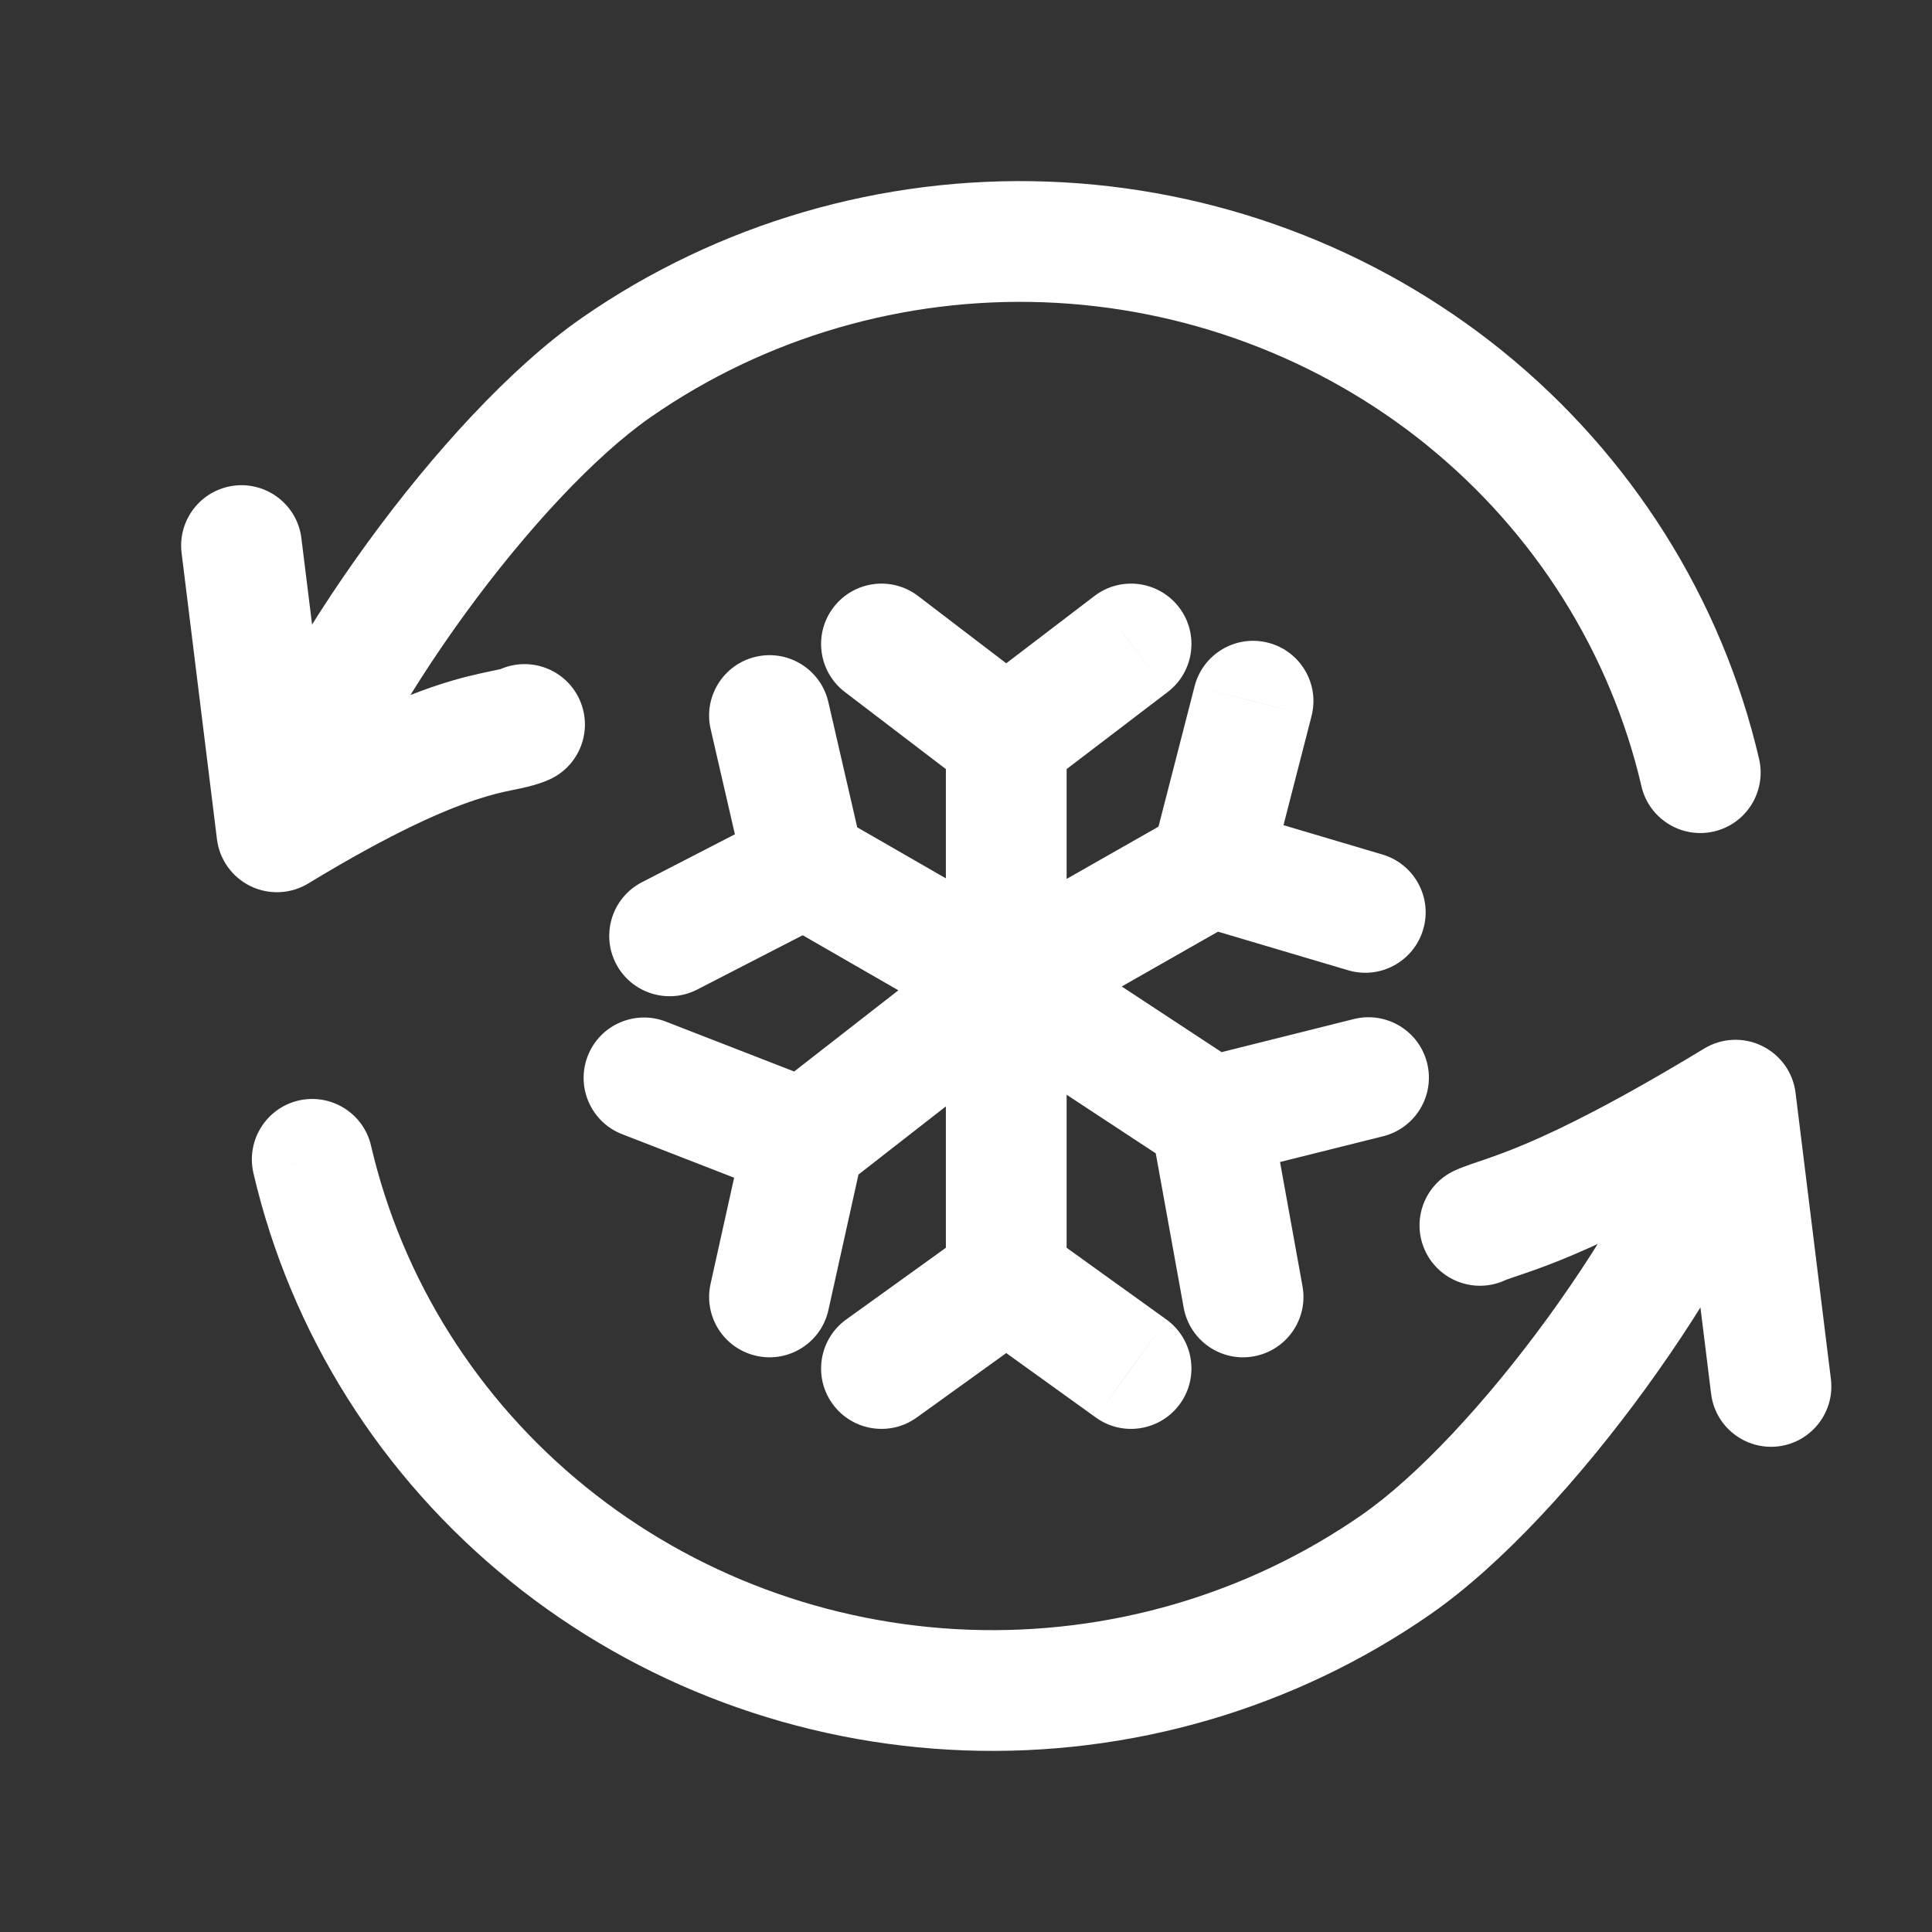 <svg width="24" height="24" viewBox="0 0 24 24" fill="none" xmlns="http://www.w3.org/2000/svg">
<rect x="0" y="0" width="24" height="24" fill="#333333" stroke="none"/>
<path d="M3.44 10.333L2.695 10.425C2.726 10.678 2.884 10.897 3.112 11.008C3.341 11.119 3.611 11.107 3.829 10.975L3.44 10.333ZM6.826 9.683C7.203 9.512 7.37 9.068 7.199 8.69C7.028 8.313 6.584 8.146 6.206 8.317L6.826 9.683ZM20.391 9.768C20.484 10.171 20.888 10.422 21.291 10.329C21.695 10.235 21.945 9.832 21.852 9.428L20.391 9.768ZM18.194 4.945L18.666 4.362L18.666 4.362L18.194 4.945ZM12.993 3.006L13.02 2.256L13.02 2.256L12.993 3.006ZM7.66 4.563L7.232 3.946L7.232 3.946L7.66 4.563ZM3.744 6.686C3.694 6.275 3.319 5.983 2.908 6.033C2.497 6.084 2.205 6.459 2.256 6.87L3.744 6.686ZM21.561 13.667L22.305 13.575C22.274 13.322 22.116 13.103 21.887 12.992C21.659 12.881 21.389 12.893 21.171 13.025L21.561 13.667ZM18.075 14.539C17.697 14.71 17.53 15.155 17.701 15.532C17.872 15.909 18.317 16.076 18.694 15.905L18.075 14.539ZM4.609 14.232C4.516 13.829 4.112 13.578 3.709 13.671C3.306 13.765 3.055 14.168 3.148 14.572L4.609 14.232ZM6.806 19.055L6.334 19.637L6.334 19.638L6.806 19.055ZM12.007 20.994L11.98 21.744L11.98 21.744L12.007 20.994ZM17.34 19.438L17.768 20.054L17.768 20.054L17.34 19.438ZM21.256 17.314C21.306 17.725 21.681 18.017 22.092 17.967C22.503 17.916 22.795 17.541 22.744 17.13L21.256 17.314ZM14.704 16.244C14.778 16.652 15.168 16.923 15.575 16.849C15.983 16.775 16.254 16.385 16.18 15.977L14.704 16.244ZM13.613 17.609C13.949 17.851 14.417 17.774 14.659 17.438C14.901 17.102 14.825 16.633 14.489 16.391L13.613 17.609ZM10.512 16.391C10.176 16.633 10.099 17.102 10.341 17.438C10.583 17.774 11.052 17.851 11.388 17.609L10.512 16.391ZM8.827 15.948C8.737 16.353 8.992 16.753 9.397 16.843C9.801 16.933 10.202 16.678 10.291 16.273L8.827 15.948ZM8.272 12.691C7.886 12.541 7.451 12.732 7.301 13.118C7.151 13.504 7.342 13.939 7.728 14.089L8.272 12.691ZM7.975 10.959C7.607 11.148 7.462 11.6 7.651 11.969C7.841 12.337 8.293 12.482 8.662 12.292L7.975 10.959ZM10.29 8.721C10.197 8.317 9.794 8.065 9.391 8.158C8.987 8.251 8.735 8.654 8.828 9.057L10.29 8.721ZM11.405 7.404C11.076 7.152 10.605 7.216 10.354 7.545C10.102 7.874 10.166 8.345 10.495 8.596L11.405 7.404ZM14.506 8.596C14.835 8.345 14.898 7.874 14.647 7.545C14.395 7.216 13.925 7.152 13.595 7.404L14.506 8.596ZM16.292 8.897C16.396 8.496 16.154 8.087 15.753 7.984C15.352 7.881 14.943 8.123 14.84 8.524L16.292 8.897ZM16.747 12.053C17.144 12.171 17.561 11.944 17.679 11.547C17.797 11.15 17.57 10.733 17.173 10.615L16.747 12.053ZM17.182 14.115C17.584 14.014 17.828 13.607 17.728 13.205C17.627 12.803 17.22 12.559 16.818 12.659L17.182 14.115ZM3.44 10.333L3.829 10.975C4.894 10.328 5.534 10.058 5.92 9.932C6.111 9.869 6.25 9.838 6.368 9.814C6.455 9.796 6.654 9.761 6.826 9.683L6.516 9L6.206 8.317C6.225 8.309 6.237 8.309 6.062 8.345C5.917 8.376 5.719 8.419 5.453 8.506C4.928 8.678 4.182 9.005 3.05 9.692L3.44 10.333ZM21.121 9.598L21.852 9.428C21.388 7.436 20.265 5.657 18.666 4.362L18.194 4.945L17.722 5.528C19.065 6.615 20.004 8.106 20.391 9.768L21.121 9.598ZM18.194 4.945L18.666 4.362C17.068 3.069 15.083 2.331 13.02 2.256L12.993 3.006L12.966 3.755C14.707 3.819 16.38 4.442 17.723 5.528L18.194 4.945ZM12.993 3.006L13.02 2.256C10.957 2.181 8.922 2.774 7.232 3.946L7.66 4.563L8.087 5.179C9.509 4.192 11.224 3.692 12.966 3.755L12.993 3.006ZM7.66 4.563L7.232 3.946C6.341 4.565 5.369 5.636 4.561 6.747C3.752 7.859 3.04 9.102 2.724 10.108L3.44 10.333L4.155 10.558C4.402 9.773 5.009 8.681 5.774 7.63C6.539 6.578 7.395 5.659 8.087 5.179L7.66 4.563ZM3 6.778L2.256 6.87L2.695 10.425L3.44 10.333L4.184 10.241L3.744 6.686L3 6.778ZM21.561 13.667L21.171 13.025C20.095 13.678 19.41 14.015 18.97 14.202C18.75 14.296 18.587 14.354 18.458 14.399C18.352 14.435 18.195 14.485 18.075 14.539L18.384 15.222L18.694 15.905C18.728 15.89 18.77 15.877 18.945 15.817C19.096 15.765 19.296 15.694 19.557 15.582C20.079 15.36 20.828 14.988 21.95 14.308L21.561 13.667ZM3.879 14.402L3.148 14.572C3.612 16.564 4.735 18.343 6.334 19.637L6.806 19.055L7.278 18.472C5.935 17.385 4.996 15.894 4.609 14.232L3.879 14.402ZM6.806 19.055L6.334 19.638C7.932 20.931 9.917 21.669 11.98 21.744L12.007 20.994L12.034 20.245C10.293 20.181 8.62 19.558 7.278 18.472L6.806 19.055ZM12.007 20.994L11.98 21.744C14.043 21.819 16.078 21.227 17.768 20.054L17.34 19.438L16.913 18.821C15.491 19.808 13.776 20.308 12.034 20.245L12.007 20.994ZM17.34 19.438L17.768 20.054C18.659 19.435 19.631 18.364 20.439 17.253C21.248 16.141 21.96 14.898 22.276 13.892L21.561 13.667L20.845 13.442C20.598 14.227 19.991 15.319 19.227 16.37C18.461 17.422 17.605 18.341 16.913 18.821L17.34 19.438ZM22 17.222L22.744 17.13L22.305 13.575L21.561 13.667L20.816 13.759L21.256 17.314L22 17.222ZM15.442 16.111L16.18 15.977L15.776 13.744L15.038 13.878L14.3 14.011L14.704 16.244L15.442 16.111ZM15.038 13.878L15.45 13.251L12.912 11.582L12.5 12.208L12.088 12.835L14.626 14.504L15.038 13.878ZM12.5 12.208H11.75V15.885H12.5H13.25V12.208H12.5ZM12.5 15.885L12.062 16.493L13.613 17.609L14.05 17L14.489 16.391L12.938 15.276L12.5 15.885ZM10.95 17L11.388 17.609L12.938 16.493L12.5 15.885L12.062 15.276L10.512 16.391L10.95 17ZM12.5 12.208L12.039 11.617L9.53 13.572L9.991 14.164L10.452 14.756L12.961 12.8L12.5 12.208ZM9.991 14.164L9.259 14.002L8.827 15.948L9.559 16.111L10.291 16.273L10.723 14.326L9.991 14.164ZM8 13.39L7.728 14.089L9.719 14.863L9.991 14.164L10.263 13.465L8.272 12.691L8 13.39ZM12.5 12.208L12.874 11.558L10.365 10.114L9.991 10.764L9.617 11.414L12.126 12.858L12.5 12.208ZM9.991 10.764L9.647 10.097L7.975 10.959L8.318 11.625L8.662 12.292L10.334 11.431L9.991 10.764ZM9.559 8.889L8.828 9.057L9.26 10.932L9.991 10.764L10.722 10.595L10.29 8.721L9.559 8.889ZM12.5 12.208H13.25V9.183H12.5H11.75V12.208H12.5ZM12.5 9.183L12.955 8.587L11.405 7.404L10.95 8L10.495 8.596L12.045 9.779L12.5 9.183ZM14.05 8L13.595 7.404L12.045 8.587L12.5 9.183L12.955 9.779L14.506 8.596L14.05 8ZM12.5 12.208L12.871 12.86L15.409 11.415L15.038 10.764L14.667 10.112L12.129 11.556L12.5 12.208ZM15.038 10.764L15.764 10.951L16.292 8.897L15.566 8.711L14.84 8.524L14.312 10.577L15.038 10.764ZM16.96 11.334L17.173 10.615L15.251 10.045L15.038 10.764L14.825 11.483L16.747 12.053L16.96 11.334ZM15.038 13.878L15.22 14.605L17.182 14.115L17 13.387L16.818 12.659L14.856 13.15L15.038 13.878Z" fill="white"/>
</svg>
